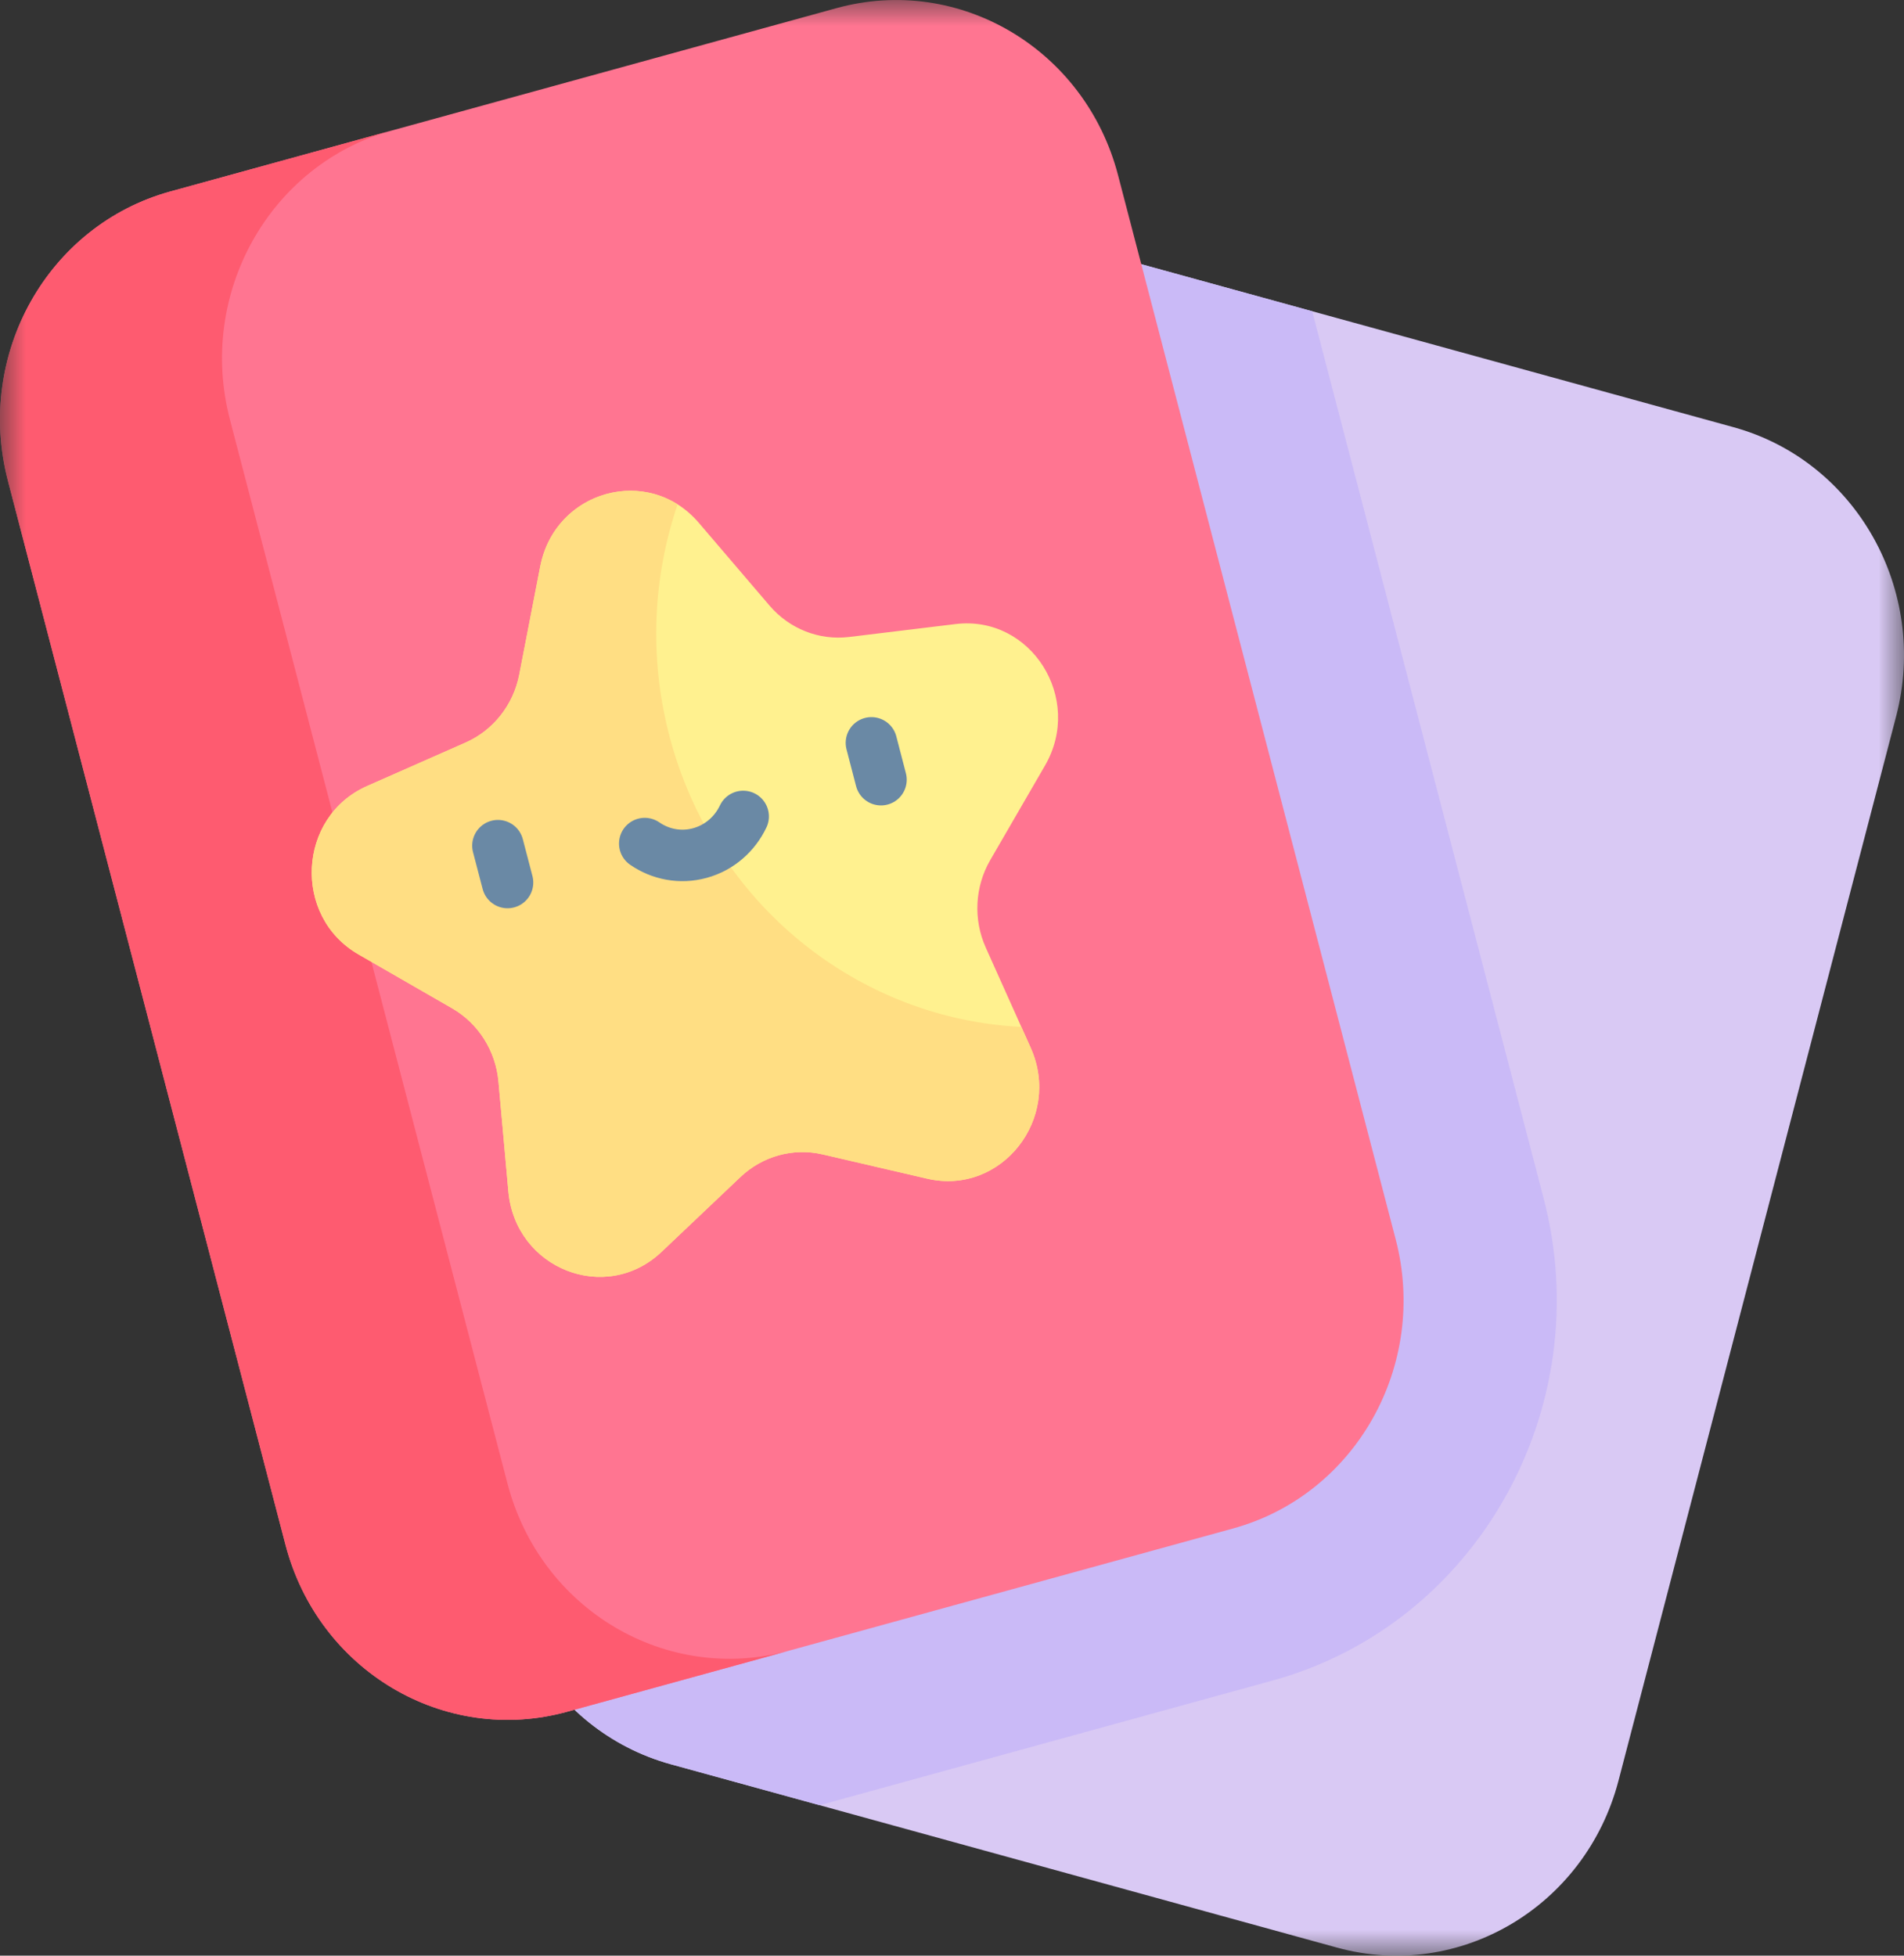 <svg width="37" height="38" viewBox="0 0 37 38" fill="none" xmlns="http://www.w3.org/2000/svg">
<rect x="0" y="0" width="37" height="38" fill="#333333" stroke="none"/>
<g id="card" clip-path="url(#clip0_642_213)">
<g id="g4884">
<g id="g4886">
<g id="Clip path group">
<mask id="mask0_642_213" style="mask-type:luminance" maskUnits="userSpaceOnUse" x="0" y="0" width="37" height="38">
<g id="clipPath4892">
<path id="path4890" d="M0 3.8147e-06H37V38H0V3.8147e-06Z" fill="white"/>
</g>
</mask>
<g mask="url(#mask0_642_213)">
<g id="g4888">
<g id="g4894">
<path id="path4896" d="M25.981 37.843L13.037 34.281C10.655 33.625 9.24 31.109 9.879 28.662L15.274 7.983C15.912 5.536 18.362 4.083 20.745 4.739L33.688 8.301C36.071 8.957 37.485 11.472 36.847 13.92L31.452 34.599C30.813 37.046 28.364 38.498 25.981 37.843Z" fill="#D9C9F4"/>
</g>
<g id="g4898">
<path id="path4900" d="M15.274 7.983L9.879 28.662C9.24 31.109 10.655 33.625 13.037 34.281L15.929 35.076L24.734 32.653C28.699 31.562 31.061 27.361 29.998 23.289L25.5 6.048L20.745 4.739C18.362 4.083 15.912 5.536 15.274 7.983Z" fill="#CABAF7"/>
</g>
<g id="g4902">
<path id="path4904" d="M23.963 29.699L11.019 33.261C8.636 33.917 6.187 32.464 5.548 30.017L0.153 9.338C-0.485 6.891 0.929 4.375 3.312 3.72L16.256 0.158C18.639 -0.498 21.088 0.954 21.726 3.401L27.122 24.081C27.76 26.528 26.346 29.043 23.963 29.699Z" fill="#FF7591"/>
</g>
<g id="g4906">
<path id="path4908" d="M9.863 28.83L4.468 8.151C3.829 5.704 5.244 3.188 7.626 2.532L3.312 3.72C0.929 4.375 -0.485 6.891 0.153 9.338L5.548 30.017C6.187 32.464 8.636 33.917 11.019 33.261L15.334 32.074C12.951 32.73 10.502 31.277 9.863 28.83Z" fill="#FE5B70"/>
</g>
<g id="g4910">
<path id="path4912" d="M13.58 10.159L14.955 11.768C15.341 12.22 15.919 12.447 16.5 12.377L18.57 12.126C20.035 11.949 21.061 13.572 20.308 14.874L19.242 16.714C18.943 17.231 18.911 17.866 19.156 18.412L20.028 20.356C20.645 21.732 19.459 23.236 18.02 22.903L15.987 22.431C15.416 22.298 14.818 22.463 14.388 22.871L12.857 24.323C11.774 25.351 10.014 24.657 9.879 23.149L9.687 21.018C9.634 20.419 9.297 19.886 8.786 19.592L6.967 18.545C5.681 17.805 5.78 15.871 7.134 15.273L9.049 14.428C9.587 14.19 9.977 13.696 10.091 13.106L10.498 11.007C10.787 9.522 12.607 9.021 13.58 10.159Z" fill="#FFF18F"/>
</g>
<g id="g4914">
<path id="path4916" d="M19.847 19.953C16.697 19.801 13.867 17.589 13.007 14.294C12.606 12.754 12.692 11.199 13.168 9.8C12.165 9.166 10.749 9.712 10.498 11.007L10.091 13.106C9.977 13.696 9.587 14.19 9.049 14.428L7.134 15.273C5.78 15.871 5.681 17.805 6.967 18.545L8.786 19.592C9.296 19.886 9.634 20.419 9.687 21.018L9.879 23.149C10.014 24.657 11.774 25.351 12.857 24.324L14.388 22.871C14.818 22.463 15.416 22.298 15.987 22.431L18.02 22.903C19.459 23.236 20.645 21.732 20.028 20.357L19.847 19.953Z" fill="#FFDE83"/>
</g>
<g id="g4918">
<path id="path4920" d="M9.676 16.432L9.863 17.148" stroke="#6A89A5" stroke-miterlimit="10" stroke-linecap="round" stroke-linejoin="round"/>
</g>
<g id="g4922">
<path id="path4924" d="M16.934 14.434L17.12 15.15" stroke="#6A89A5" stroke-miterlimit="10" stroke-linecap="round" stroke-linejoin="round"/>
</g>
<g id="g4926">
<path id="path4928" d="M12.529 16.391C12.833 16.601 13.22 16.68 13.602 16.575C13.984 16.47 14.281 16.203 14.442 15.864" stroke="#6A89A5" stroke-miterlimit="10" stroke-linecap="round" stroke-linejoin="round"/>
</g>
</g>
</g>
</g>
</g>
</g>
</g>
<defs>
<clipPath id="clip0_642_213">
<rect width="37" height="38" fill="white"/>
</clipPath>
</defs>
</svg>
